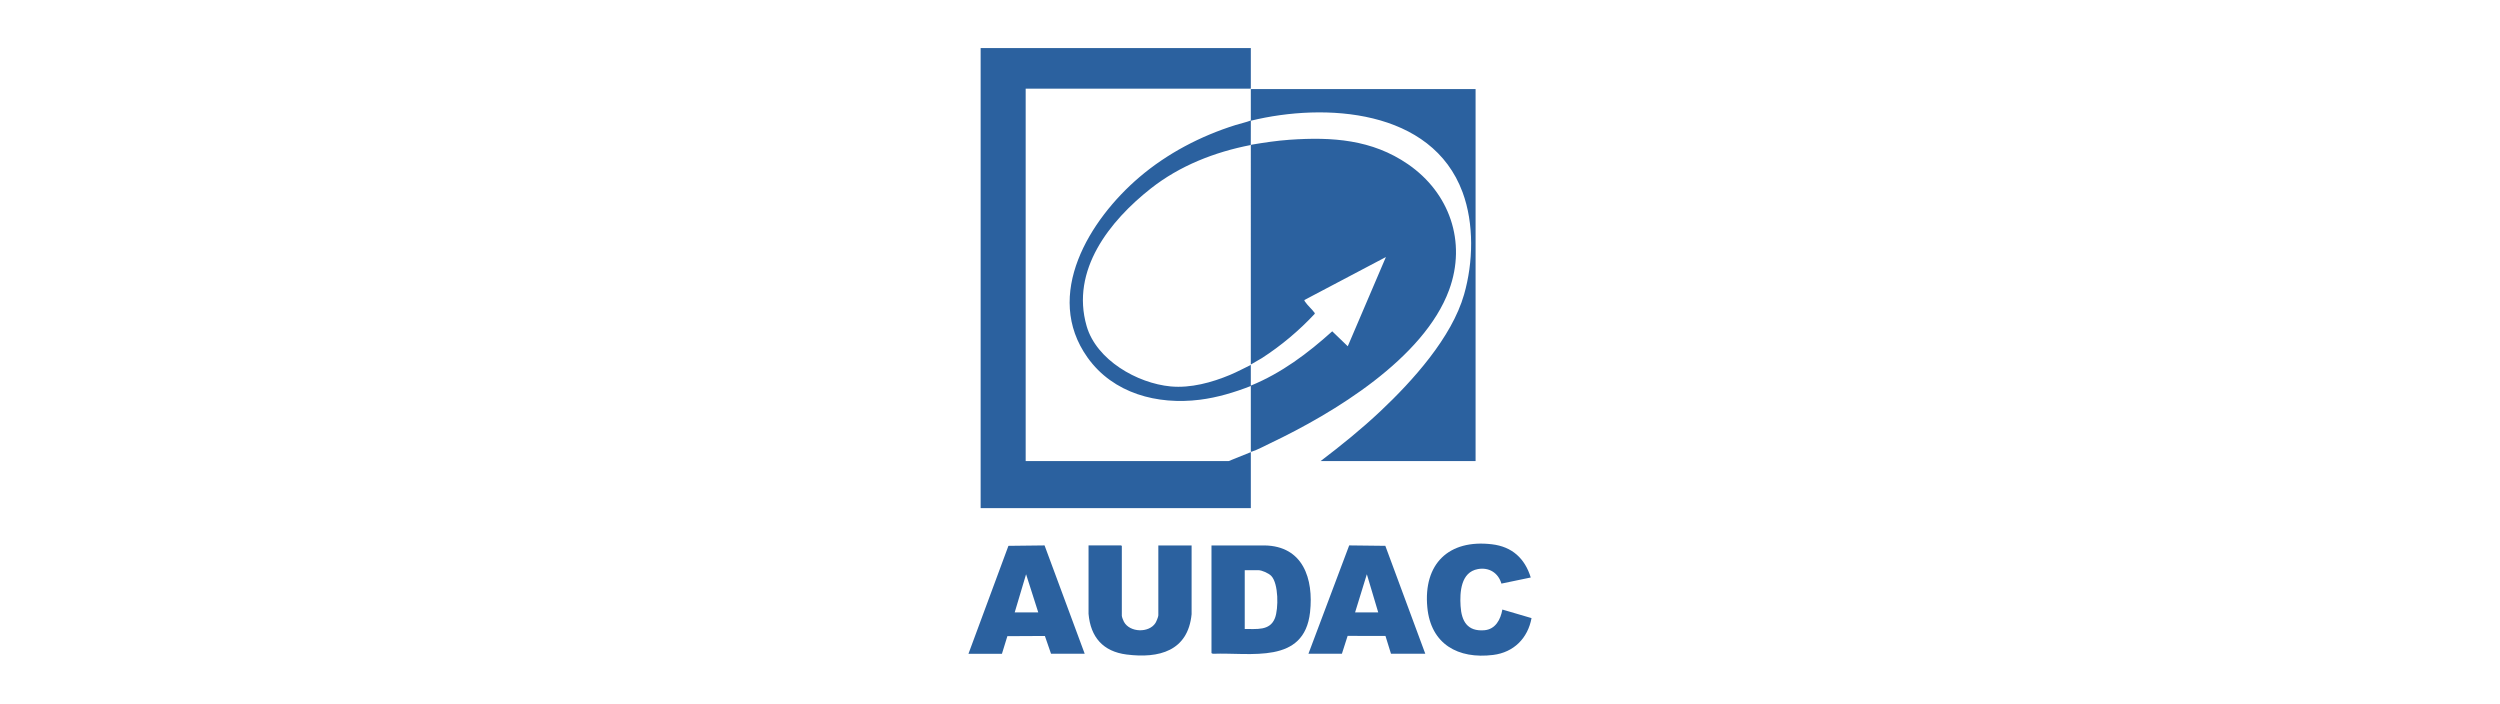 <svg xmlns="http://www.w3.org/2000/svg" id="Calque_1" data-name="Calque 1" viewBox="0 0 1929 543"><defs><style>      .cls-1 {        fill: #2b619f;      }    </style></defs><path class="cls-1" d="M1138.56,68.71v287.05h-119.58c15.96-12.11,31.59-24.75,46.18-38.49,24.8-23.37,55.02-56.77,64.54-90.09,7.06-24.7,7.8-54.54-1.16-78.8-23.76-64.32-106.16-69.25-163.39-55.23l-.05,18.74c-27.84,5.4-54.78,15.94-77.12,33.54-31.76,25.03-61.99,62.97-49.54,106.17,7.54,26.16,39,44.15,64.87,46.57,15.37,1.44,31.79-3.04,45.85-8.93,5.46-2.29,10.65-5.11,15.97-7.66v15.96c23.54-9.58,44.09-24.99,62.82-41.9l11.99,11.54,29.43-68.86-62.92,33.18c-.04.49.24.85.49,1.23,1.94,2.92,5.41,5.85,7.51,8.79v.62c-12.11,12.98-25.79,24.48-40.71,34.13l-8.61,5V112.06l.53-.41c9.72-1.63,19.52-3.12,29.37-3.81,32.81-2.29,63.6-.24,91.34,18.84,32.03,22.02,45.41,59.9,31.75,97.06-19.48,52.97-89.1,95-137.85,118.2-4,1.9-10.2,5.22-14.19,6.47-.32.1-.6.2-.95.14v-50.71c-12.65,4.92-25.78,8.9-39.33,10.6-32.77,4.1-66.84-4.79-86.63-32.54-34.43-48.28,1.63-106.56,40.04-139.25,21.49-18.3,47.18-31.71,74.1-40.16,3.91-1.23,8.05-2.09,11.82-3.52v-24.26h173.42Z"></path><polygon class="cls-1" points="965.14 37.09 965.14 68.4 791.41 68.4 791.41 355.75 948.08 355.75 965.14 348.87 965.14 392.06 756.66 392.06 756.66 37.09 965.14 37.09"></polygon><path class="cls-1" d="M934.78,420.86h40.86c29.83.4,38.03,25.74,35.2,51.49-4.46,40.55-45.82,30.95-74.98,32.1l-1.08-.49v-83.11ZM960.44,485.35c8.9-.21,19.4,1.69,23.32-8.46,2.8-7.25,2.81-26.58-2.85-32.52-1.96-2.05-7.2-4.42-9.98-4.42h-10.49v45.39Z"></path><path class="cls-1" d="M893.77,420.86h25.67v53.05c-2.79,28.51-25.23,34.3-50.2,31.11-18.07-2.31-27.77-13.35-29.32-31.41v-52.76h25.21l.47.47v53.84c0,.86,1.14,3.75,1.63,4.63,4.52,8.32,19.26,8.76,24.3.95.66-1.03,2.24-4.81,2.24-5.9v-54Z"></path><path class="cls-1" d="M747.27,504.44l30.83-83.27,27.88-.33,30.98,83.6h-25.98l-4.74-13.73-28.95.15-4.19,13.59h-25.82ZM801.11,472.51l-9.39-29.42-8.77,29.42h18.16Z"></path><path class="cls-1" d="M1099.74,504.44h-26.45l-4.26-13.74-29.2-.05-4.42,13.79h-25.82l31.45-83.6,27.88.33,30.83,83.27ZM1063.43,472.51l-8.77-29.42-9.07,29.42h17.84Z"></path><path class="cls-1" d="M1181.13,445.59l-22.64,4.72c-2.41-8.3-9.57-12.75-18.13-11.21-13.2,2.37-14.06,17.82-13.38,28.56.74,11.79,5.35,19.67,18.32,18.64,8.59-.68,12.59-8.31,13.92-15.98l22.51,6.61c-2.86,15.56-13.73,26.44-29.59,28.42-27.02,3.37-48.16-8.27-50.82-36.75-3.14-33.46,16.44-52.62,49.88-48.63,15.54,1.85,25.37,10.87,29.93,25.63Z"></path></svg>